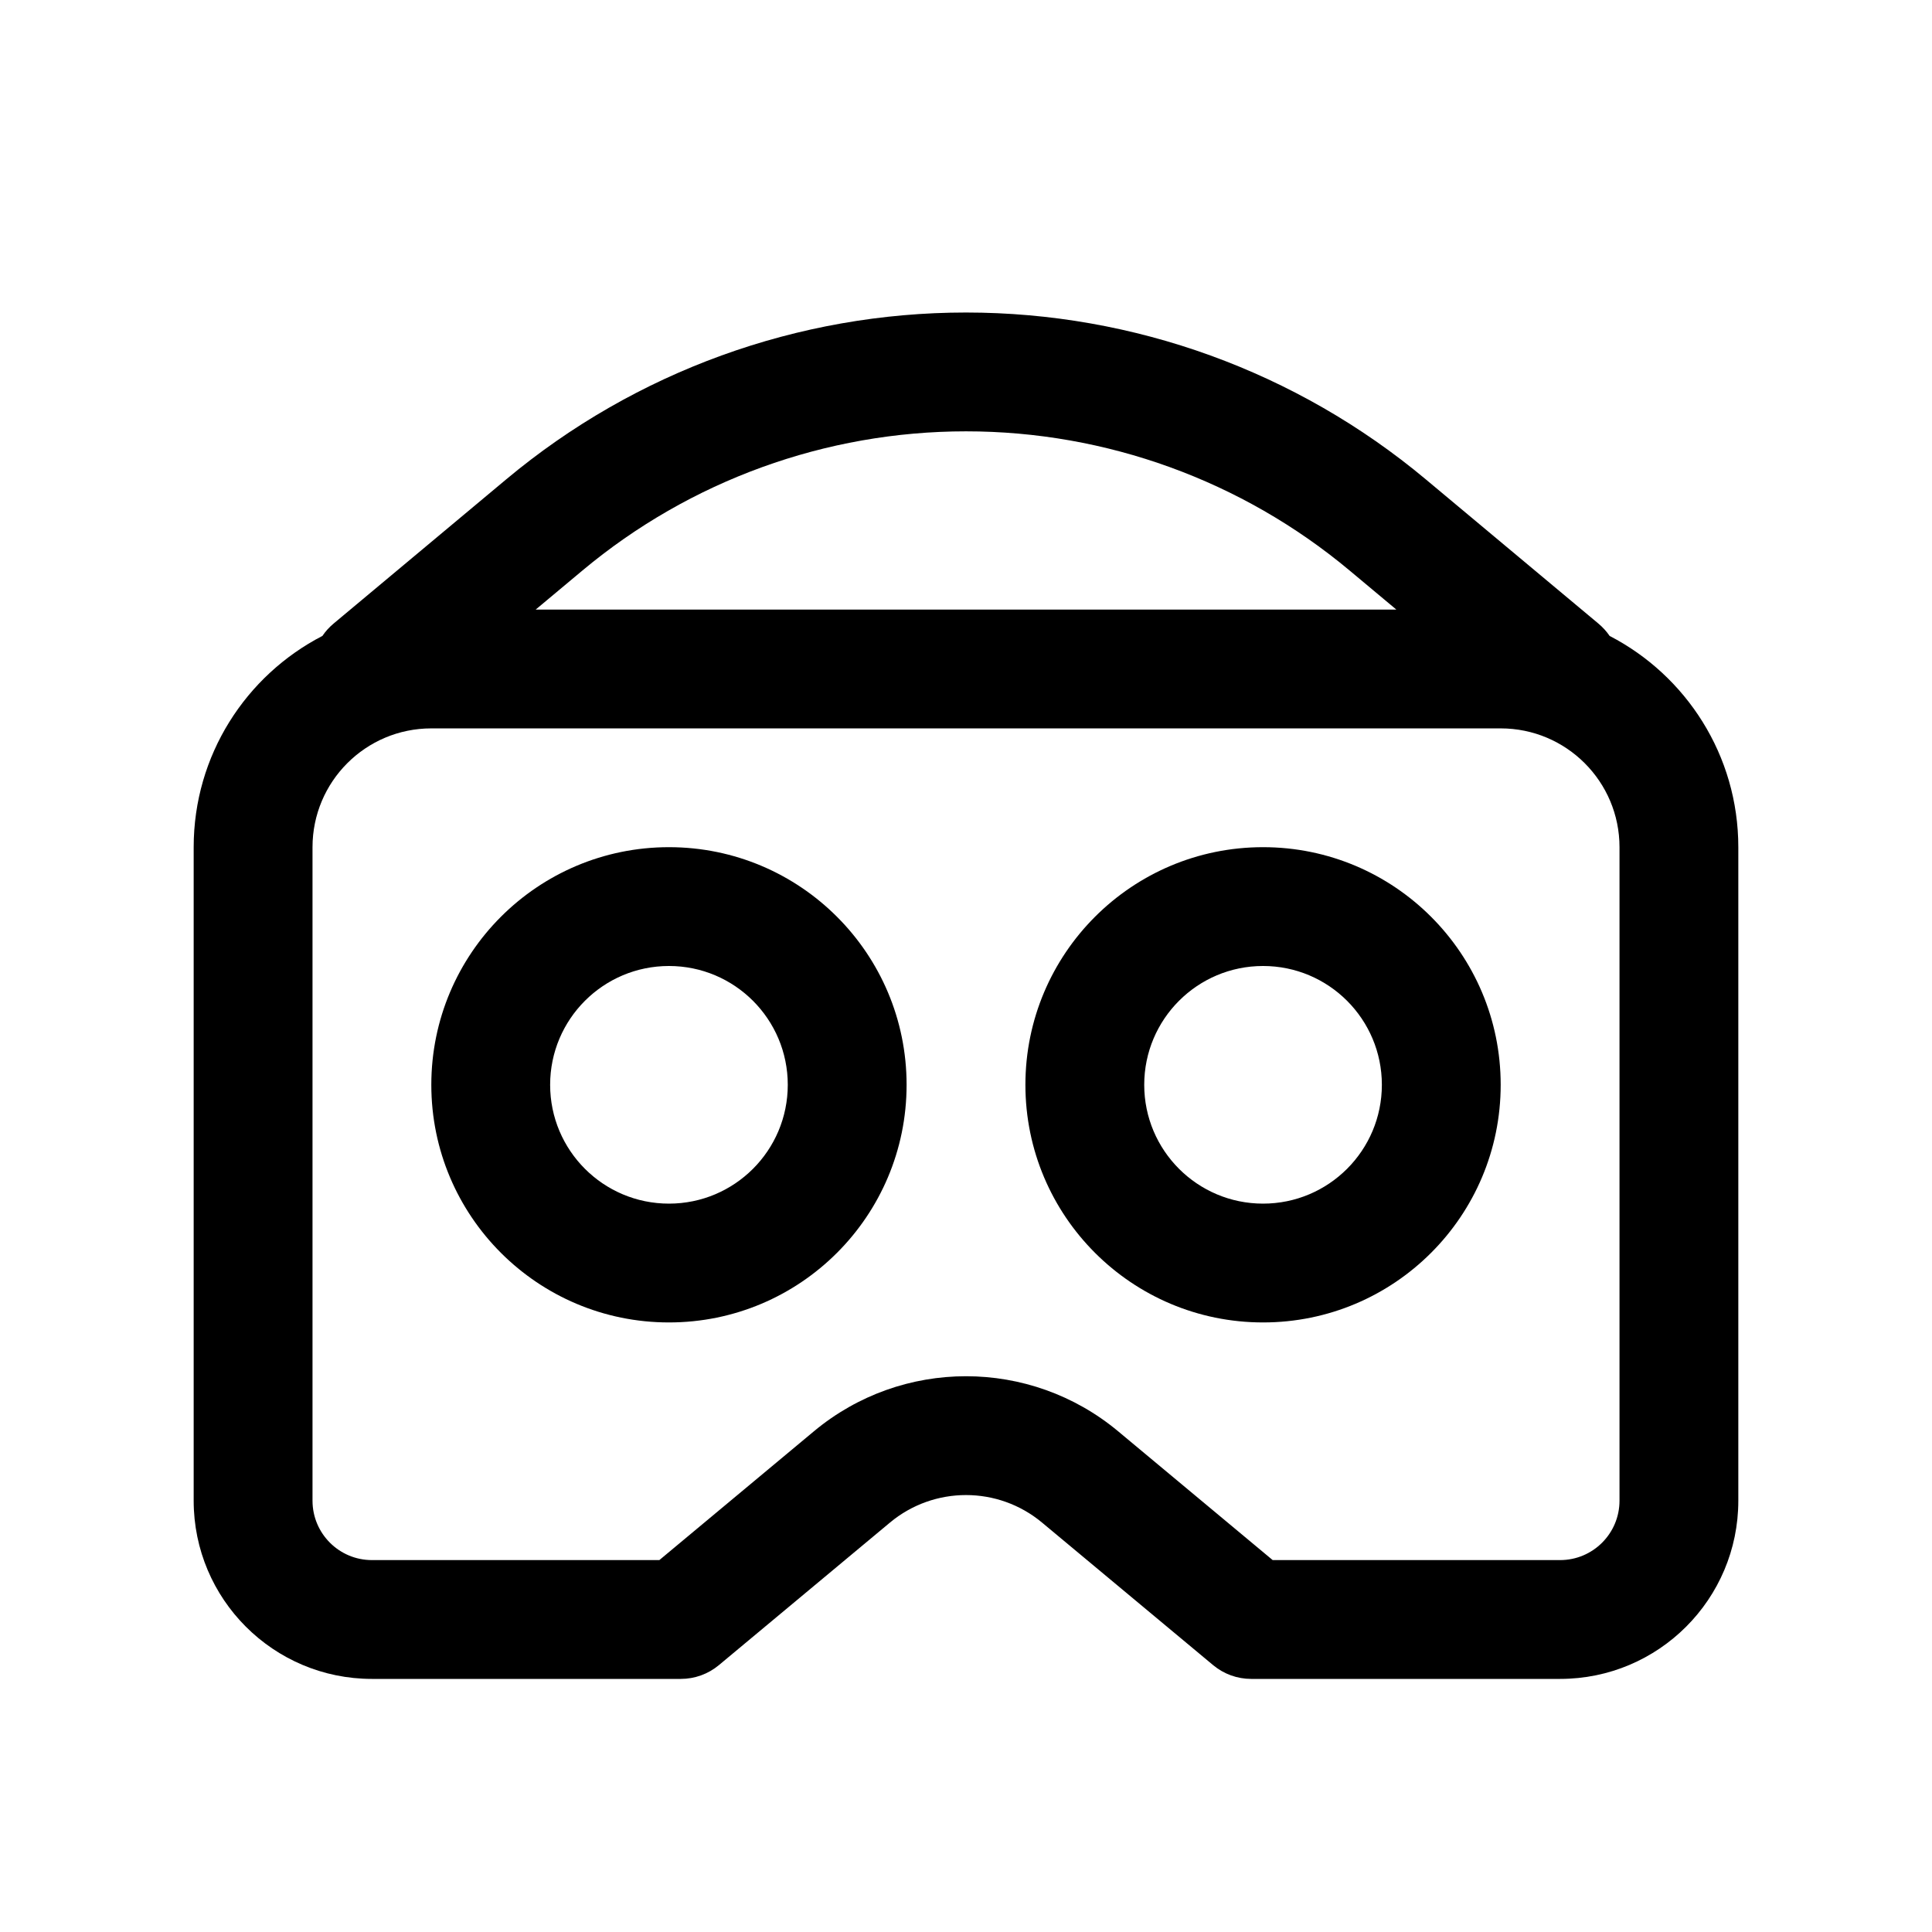 <?xml version="1.0" encoding="UTF-8"?>
<!-- Uploaded to: SVG Repo, www.svgrepo.com, Generator: SVG Repo Mixer Tools -->
<svg fill="#000000" width="800px" height="800px" version="1.1" viewBox="144 144 512 512" xmlns="http://www.w3.org/2000/svg">
 <g>
  <path d="m557.44 557.44c8.695 0 15.746-7.047 15.746-15.742v-173.18c0-17.391-14.098-31.488-31.488-31.488h-283.39c-17.391 0-31.488 14.098-31.488 31.488v173.18c0 8.695 7.051 15.742 15.746 15.742h76.168l40.957-34.129c23.352-19.461 57.277-19.461 80.633 0l40.953 34.129zm-157.44-330.62c44.531 0 87.645 15.641 121.82 44.191l45.711 38.191c1.219 1.016 2.227 2.137 3.039 3.328 20.246 10.465 34.102 31.609 34.102 55.988v173.18c0 26.086-21.148 47.23-47.234 47.23h-81.867c-3.684 0-7.25-1.289-10.078-3.648l-45.336-37.777c-11.676-9.73-28.641-9.73-40.316 0l-45.332 37.777c-2.832 2.359-6.398 3.648-10.082 3.648h-81.867c-26.086 0-47.234-21.145-47.234-47.23v-173.18c0-24.379 13.855-45.523 34.117-55.992 0.797-1.188 1.805-2.309 3.023-3.324l45.711-38.191c34.176-28.551 77.293-44.191 121.82-44.191zm0 31.488c-37.152 0-73.125 13.051-101.63 36.867l-12.406 10.367h228.08l-12.406-10.367c-28.512-23.816-64.484-36.867-101.63-36.867z"/>
  <path d="m321.28 368.51c34.781 0 62.977 28.195 62.977 62.977 0 34.777-28.195 62.973-62.977 62.973s-62.977-28.195-62.977-62.973c0-34.781 28.195-62.977 62.977-62.977zm157.44 0c34.781 0 62.977 28.195 62.977 62.977 0 34.777-28.195 62.973-62.977 62.973s-62.977-28.195-62.977-62.973c0-34.781 28.195-62.977 62.977-62.977zm-157.44 31.488c-17.391 0-31.488 14.098-31.488 31.488s14.098 31.488 31.488 31.488 31.488-14.098 31.488-31.488-14.098-31.488-31.488-31.488zm157.44 0c-17.391 0-31.488 14.098-31.488 31.488s14.098 31.488 31.488 31.488 31.488-14.098 31.488-31.488-14.098-31.488-31.488-31.488z"/>
 </g>
</svg>